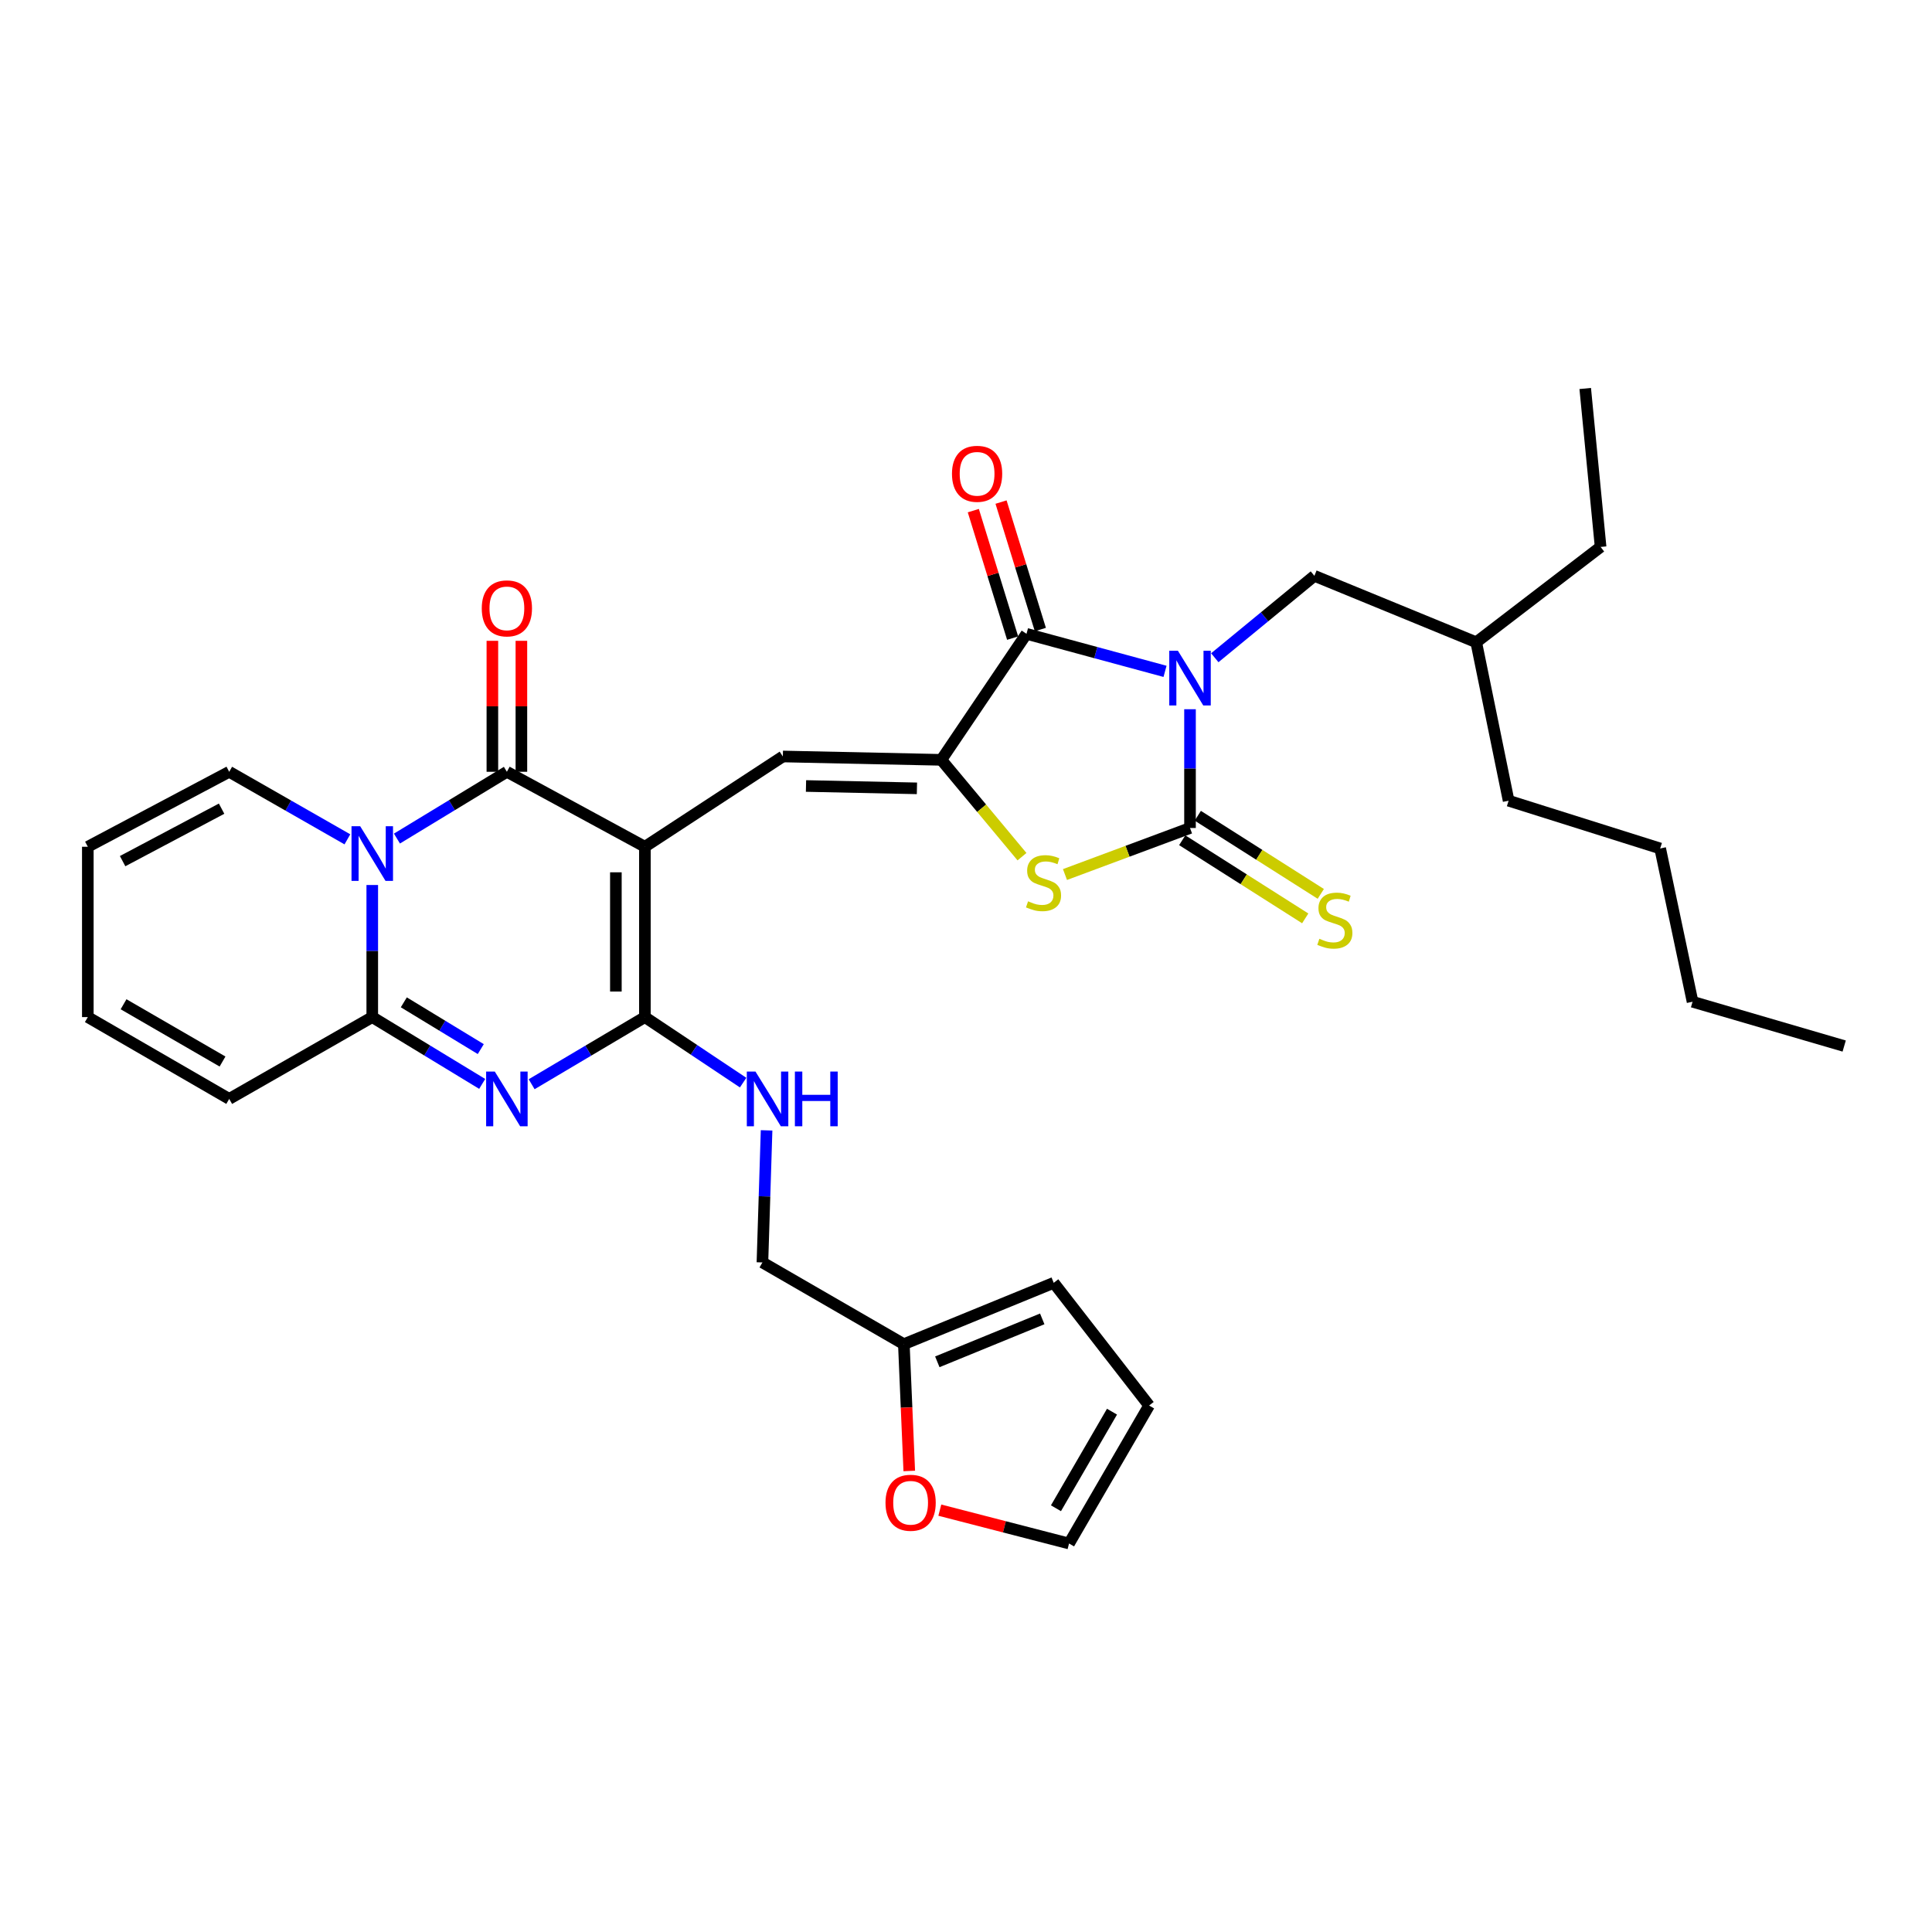 <?xml version='1.0' encoding='iso-8859-1'?>
<svg version='1.1' baseProfile='full'
              xmlns='http://www.w3.org/2000/svg'
                      xmlns:rdkit='http://www.rdkit.org/xml'
                      xmlns:xlink='http://www.w3.org/1999/xlink'
                  xml:space='preserve'
width='1000px' height='1000px' viewBox='0 0 1000 1000'>
<!-- END OF HEADER -->
<rect style='opacity:1.0;fill:#FFFFFF;stroke:none' width='1000' height='1000' x='0' y='0'> </rect>
<path class='bond-2' d='M 615.949,367.095 L 615.949,397.832' style='fill:none;fill-rule:evenodd;stroke:#0000FF;stroke-width:6px;stroke-linecap:butt;stroke-linejoin:miter;stroke-opacity:1' />
<path class='bond-2' d='M 615.949,397.832 L 615.949,428.568' style='fill:none;fill-rule:evenodd;stroke:#000000;stroke-width:6px;stroke-linecap:butt;stroke-linejoin:miter;stroke-opacity:1' />
<path class='bond-7' d='M 603.017,347.493 L 567.164,337.781' style='fill:none;fill-rule:evenodd;stroke:#0000FF;stroke-width:6px;stroke-linecap:butt;stroke-linejoin:miter;stroke-opacity:1' />
<path class='bond-7' d='M 567.164,337.781 L 531.311,328.07' style='fill:none;fill-rule:evenodd;stroke:#000000;stroke-width:6px;stroke-linecap:butt;stroke-linejoin:miter;stroke-opacity:1' />
<path class='bond-12' d='M 628.773,340.449 L 654.548,319.251' style='fill:none;fill-rule:evenodd;stroke:#0000FF;stroke-width:6px;stroke-linecap:butt;stroke-linejoin:miter;stroke-opacity:1' />
<path class='bond-12' d='M 654.548,319.251 L 680.323,298.052' style='fill:none;fill-rule:evenodd;stroke:#000000;stroke-width:6px;stroke-linecap:butt;stroke-linejoin:miter;stroke-opacity:1' />
<path class='bond-0' d='M 333.793,438.279 L 405.2,391.551' style='fill:none;fill-rule:evenodd;stroke:#000000;stroke-width:6px;stroke-linecap:butt;stroke-linejoin:miter;stroke-opacity:1' />
<path class='bond-3' d='M 333.793,438.279 L 262.361,399.477' style='fill:none;fill-rule:evenodd;stroke:#000000;stroke-width:6px;stroke-linecap:butt;stroke-linejoin:miter;stroke-opacity:1' />
<path class='bond-4' d='M 333.793,438.279 L 333.793,526.447' style='fill:none;fill-rule:evenodd;stroke:#000000;stroke-width:6px;stroke-linecap:butt;stroke-linejoin:miter;stroke-opacity:1' />
<path class='bond-4' d='M 318.776,451.504 L 318.776,513.222' style='fill:none;fill-rule:evenodd;stroke:#000000;stroke-width:6px;stroke-linecap:butt;stroke-linejoin:miter;stroke-opacity:1' />
<path class='bond-1' d='M 205.46,434.039 L 233.91,416.758' style='fill:none;fill-rule:evenodd;stroke:#0000FF;stroke-width:6px;stroke-linecap:butt;stroke-linejoin:miter;stroke-opacity:1' />
<path class='bond-1' d='M 233.91,416.758 L 262.361,399.477' style='fill:none;fill-rule:evenodd;stroke:#000000;stroke-width:6px;stroke-linecap:butt;stroke-linejoin:miter;stroke-opacity:1' />
<path class='bond-14' d='M 179.809,434.442 L 149.224,416.959' style='fill:none;fill-rule:evenodd;stroke:#0000FF;stroke-width:6px;stroke-linecap:butt;stroke-linejoin:miter;stroke-opacity:1' />
<path class='bond-14' d='M 149.224,416.959 L 118.638,399.477' style='fill:none;fill-rule:evenodd;stroke:#000000;stroke-width:6px;stroke-linecap:butt;stroke-linejoin:miter;stroke-opacity:1' />
<path class='bond-34' d='M 192.681,458.076 L 192.681,492.262' style='fill:none;fill-rule:evenodd;stroke:#0000FF;stroke-width:6px;stroke-linecap:butt;stroke-linejoin:miter;stroke-opacity:1' />
<path class='bond-34' d='M 192.681,492.262 L 192.681,526.447' style='fill:none;fill-rule:evenodd;stroke:#000000;stroke-width:6px;stroke-linecap:butt;stroke-linejoin:miter;stroke-opacity:1' />
<path class='bond-10' d='M 615.949,428.568 L 583.591,440.614' style='fill:none;fill-rule:evenodd;stroke:#000000;stroke-width:6px;stroke-linecap:butt;stroke-linejoin:miter;stroke-opacity:1' />
<path class='bond-10' d='M 583.591,440.614 L 551.232,452.659' style='fill:none;fill-rule:evenodd;stroke:#CCCC00;stroke-width:6px;stroke-linecap:butt;stroke-linejoin:miter;stroke-opacity:1' />
<path class='bond-13' d='M 611.923,434.906 L 643.753,455.127' style='fill:none;fill-rule:evenodd;stroke:#000000;stroke-width:6px;stroke-linecap:butt;stroke-linejoin:miter;stroke-opacity:1' />
<path class='bond-13' d='M 643.753,455.127 L 675.584,475.348' style='fill:none;fill-rule:evenodd;stroke:#CCCC00;stroke-width:6px;stroke-linecap:butt;stroke-linejoin:miter;stroke-opacity:1' />
<path class='bond-13' d='M 619.976,422.23 L 651.806,442.452' style='fill:none;fill-rule:evenodd;stroke:#000000;stroke-width:6px;stroke-linecap:butt;stroke-linejoin:miter;stroke-opacity:1' />
<path class='bond-13' d='M 651.806,442.452 L 683.636,462.673' style='fill:none;fill-rule:evenodd;stroke:#CCCC00;stroke-width:6px;stroke-linecap:butt;stroke-linejoin:miter;stroke-opacity:1' />
<path class='bond-15' d='M 269.87,399.477 L 269.87,365.583' style='fill:none;fill-rule:evenodd;stroke:#000000;stroke-width:6px;stroke-linecap:butt;stroke-linejoin:miter;stroke-opacity:1' />
<path class='bond-15' d='M 269.87,365.583 L 269.87,331.69' style='fill:none;fill-rule:evenodd;stroke:#FF0000;stroke-width:6px;stroke-linecap:butt;stroke-linejoin:miter;stroke-opacity:1' />
<path class='bond-15' d='M 254.853,399.477 L 254.853,365.583' style='fill:none;fill-rule:evenodd;stroke:#000000;stroke-width:6px;stroke-linecap:butt;stroke-linejoin:miter;stroke-opacity:1' />
<path class='bond-15' d='M 254.853,365.583 L 254.853,331.69' style='fill:none;fill-rule:evenodd;stroke:#FF0000;stroke-width:6px;stroke-linecap:butt;stroke-linejoin:miter;stroke-opacity:1' />
<path class='bond-5' d='M 333.793,526.447 L 304.485,543.822' style='fill:none;fill-rule:evenodd;stroke:#000000;stroke-width:6px;stroke-linecap:butt;stroke-linejoin:miter;stroke-opacity:1' />
<path class='bond-5' d='M 304.485,543.822 L 275.177,561.197' style='fill:none;fill-rule:evenodd;stroke:#0000FF;stroke-width:6px;stroke-linecap:butt;stroke-linejoin:miter;stroke-opacity:1' />
<path class='bond-11' d='M 333.793,526.447 L 359.218,543.403' style='fill:none;fill-rule:evenodd;stroke:#000000;stroke-width:6px;stroke-linecap:butt;stroke-linejoin:miter;stroke-opacity:1' />
<path class='bond-11' d='M 359.218,543.403 L 384.643,560.36' style='fill:none;fill-rule:evenodd;stroke:#0000FF;stroke-width:6px;stroke-linecap:butt;stroke-linejoin:miter;stroke-opacity:1' />
<path class='bond-8' d='M 249.583,561.029 L 221.132,543.738' style='fill:none;fill-rule:evenodd;stroke:#0000FF;stroke-width:6px;stroke-linecap:butt;stroke-linejoin:miter;stroke-opacity:1' />
<path class='bond-8' d='M 221.132,543.738 L 192.681,526.447' style='fill:none;fill-rule:evenodd;stroke:#000000;stroke-width:6px;stroke-linecap:butt;stroke-linejoin:miter;stroke-opacity:1' />
<path class='bond-8' d='M 248.847,543.009 L 228.931,530.905' style='fill:none;fill-rule:evenodd;stroke:#0000FF;stroke-width:6px;stroke-linecap:butt;stroke-linejoin:miter;stroke-opacity:1' />
<path class='bond-8' d='M 228.931,530.905 L 209.016,518.801' style='fill:none;fill-rule:evenodd;stroke:#000000;stroke-width:6px;stroke-linecap:butt;stroke-linejoin:miter;stroke-opacity:1' />
<path class='bond-6' d='M 487.227,393.294 L 531.311,328.07' style='fill:none;fill-rule:evenodd;stroke:#000000;stroke-width:6px;stroke-linecap:butt;stroke-linejoin:miter;stroke-opacity:1' />
<path class='bond-9' d='M 487.227,393.294 L 405.2,391.551' style='fill:none;fill-rule:evenodd;stroke:#000000;stroke-width:6px;stroke-linecap:butt;stroke-linejoin:miter;stroke-opacity:1' />
<path class='bond-9' d='M 474.604,408.047 L 417.185,406.826' style='fill:none;fill-rule:evenodd;stroke:#000000;stroke-width:6px;stroke-linecap:butt;stroke-linejoin:miter;stroke-opacity:1' />
<path class='bond-33' d='M 487.227,393.294 L 508.105,418.354' style='fill:none;fill-rule:evenodd;stroke:#000000;stroke-width:6px;stroke-linecap:butt;stroke-linejoin:miter;stroke-opacity:1' />
<path class='bond-33' d='M 508.105,418.354 L 528.983,443.414' style='fill:none;fill-rule:evenodd;stroke:#CCCC00;stroke-width:6px;stroke-linecap:butt;stroke-linejoin:miter;stroke-opacity:1' />
<path class='bond-18' d='M 538.486,325.857 L 528.311,292.866' style='fill:none;fill-rule:evenodd;stroke:#000000;stroke-width:6px;stroke-linecap:butt;stroke-linejoin:miter;stroke-opacity:1' />
<path class='bond-18' d='M 528.311,292.866 L 518.136,259.874' style='fill:none;fill-rule:evenodd;stroke:#FF0000;stroke-width:6px;stroke-linecap:butt;stroke-linejoin:miter;stroke-opacity:1' />
<path class='bond-18' d='M 524.136,330.283 L 513.961,297.291' style='fill:none;fill-rule:evenodd;stroke:#000000;stroke-width:6px;stroke-linecap:butt;stroke-linejoin:miter;stroke-opacity:1' />
<path class='bond-18' d='M 513.961,297.291 L 503.786,264.3' style='fill:none;fill-rule:evenodd;stroke:#FF0000;stroke-width:6px;stroke-linecap:butt;stroke-linejoin:miter;stroke-opacity:1' />
<path class='bond-17' d='M 192.681,526.447 L 118.638,568.795' style='fill:none;fill-rule:evenodd;stroke:#000000;stroke-width:6px;stroke-linecap:butt;stroke-linejoin:miter;stroke-opacity:1' />
<path class='bond-25' d='M 396.779,585.072 L 395.704,619.253' style='fill:none;fill-rule:evenodd;stroke:#0000FF;stroke-width:6px;stroke-linecap:butt;stroke-linejoin:miter;stroke-opacity:1' />
<path class='bond-25' d='M 395.704,619.253 L 394.629,653.434' style='fill:none;fill-rule:evenodd;stroke:#000000;stroke-width:6px;stroke-linecap:butt;stroke-linejoin:miter;stroke-opacity:1' />
<path class='bond-26' d='M 680.323,298.052 L 764.094,332.441' style='fill:none;fill-rule:evenodd;stroke:#000000;stroke-width:6px;stroke-linecap:butt;stroke-linejoin:miter;stroke-opacity:1' />
<path class='bond-22' d='M 118.638,399.477 L 45.455,438.279' style='fill:none;fill-rule:evenodd;stroke:#000000;stroke-width:6px;stroke-linecap:butt;stroke-linejoin:miter;stroke-opacity:1' />
<path class='bond-22' d='M 114.695,418.565 L 63.467,445.727' style='fill:none;fill-rule:evenodd;stroke:#000000;stroke-width:6px;stroke-linecap:butt;stroke-linejoin:miter;stroke-opacity:1' />
<path class='bond-16' d='M 467.83,695.741 L 394.629,653.434' style='fill:none;fill-rule:evenodd;stroke:#000000;stroke-width:6px;stroke-linecap:butt;stroke-linejoin:miter;stroke-opacity:1' />
<path class='bond-19' d='M 467.83,695.741 L 469.232,728.556' style='fill:none;fill-rule:evenodd;stroke:#000000;stroke-width:6px;stroke-linecap:butt;stroke-linejoin:miter;stroke-opacity:1' />
<path class='bond-19' d='M 469.232,728.556 L 470.634,761.371' style='fill:none;fill-rule:evenodd;stroke:#FF0000;stroke-width:6px;stroke-linecap:butt;stroke-linejoin:miter;stroke-opacity:1' />
<path class='bond-20' d='M 467.83,695.741 L 545.41,663.988' style='fill:none;fill-rule:evenodd;stroke:#000000;stroke-width:6px;stroke-linecap:butt;stroke-linejoin:miter;stroke-opacity:1' />
<path class='bond-20' d='M 485.155,704.876 L 539.462,682.649' style='fill:none;fill-rule:evenodd;stroke:#000000;stroke-width:6px;stroke-linecap:butt;stroke-linejoin:miter;stroke-opacity:1' />
<path class='bond-23' d='M 118.638,568.795 L 45.455,526.447' style='fill:none;fill-rule:evenodd;stroke:#000000;stroke-width:6px;stroke-linecap:butt;stroke-linejoin:miter;stroke-opacity:1' />
<path class='bond-23' d='M 115.182,549.445 L 63.953,519.801' style='fill:none;fill-rule:evenodd;stroke:#000000;stroke-width:6px;stroke-linecap:butt;stroke-linejoin:miter;stroke-opacity:1' />
<path class='bond-21' d='M 486.451,781.647 L 519.894,790.282' style='fill:none;fill-rule:evenodd;stroke:#FF0000;stroke-width:6px;stroke-linecap:butt;stroke-linejoin:miter;stroke-opacity:1' />
<path class='bond-21' d='M 519.894,790.282 L 553.336,798.917' style='fill:none;fill-rule:evenodd;stroke:#000000;stroke-width:6px;stroke-linecap:butt;stroke-linejoin:miter;stroke-opacity:1' />
<path class='bond-24' d='M 545.41,663.988 L 594.775,727.502' style='fill:none;fill-rule:evenodd;stroke:#000000;stroke-width:6px;stroke-linecap:butt;stroke-linejoin:miter;stroke-opacity:1' />
<path class='bond-36' d='M 553.336,798.917 L 594.775,727.502' style='fill:none;fill-rule:evenodd;stroke:#000000;stroke-width:6px;stroke-linecap:butt;stroke-linejoin:miter;stroke-opacity:1' />
<path class='bond-36' d='M 546.563,780.668 L 575.57,730.678' style='fill:none;fill-rule:evenodd;stroke:#000000;stroke-width:6px;stroke-linecap:butt;stroke-linejoin:miter;stroke-opacity:1' />
<path class='bond-35' d='M 45.455,438.279 L 45.455,526.447' style='fill:none;fill-rule:evenodd;stroke:#000000;stroke-width:6px;stroke-linecap:butt;stroke-linejoin:miter;stroke-opacity:1' />
<path class='bond-27' d='M 764.094,332.441 L 828.468,283.085' style='fill:none;fill-rule:evenodd;stroke:#000000;stroke-width:6px;stroke-linecap:butt;stroke-linejoin:miter;stroke-opacity:1' />
<path class='bond-28' d='M 764.094,332.441 L 780.855,414.444' style='fill:none;fill-rule:evenodd;stroke:#000000;stroke-width:6px;stroke-linecap:butt;stroke-linejoin:miter;stroke-opacity:1' />
<path class='bond-31' d='M 828.468,283.085 L 820.509,201.083' style='fill:none;fill-rule:evenodd;stroke:#000000;stroke-width:6px;stroke-linecap:butt;stroke-linejoin:miter;stroke-opacity:1' />
<path class='bond-30' d='M 780.855,414.444 L 859.303,439.164' style='fill:none;fill-rule:evenodd;stroke:#000000;stroke-width:6px;stroke-linecap:butt;stroke-linejoin:miter;stroke-opacity:1' />
<path class='bond-29' d='M 876.064,518.505 L 859.303,439.164' style='fill:none;fill-rule:evenodd;stroke:#000000;stroke-width:6px;stroke-linecap:butt;stroke-linejoin:miter;stroke-opacity:1' />
<path class='bond-32' d='M 876.064,518.505 L 954.545,541.431' style='fill:none;fill-rule:evenodd;stroke:#000000;stroke-width:6px;stroke-linecap:butt;stroke-linejoin:miter;stroke-opacity:1' />
<path  class='atom-0' d='M 609.689 336.836
L 618.969 351.836
Q 619.889 353.316, 621.369 355.996
Q 622.849 358.676, 622.929 358.836
L 622.929 336.836
L 626.689 336.836
L 626.689 365.156
L 622.809 365.156
L 612.849 348.756
Q 611.689 346.836, 610.449 344.636
Q 609.249 342.436, 608.889 341.756
L 608.889 365.156
L 605.209 365.156
L 605.209 336.836
L 609.689 336.836
' fill='#0000FF'/>
<path  class='atom-2' d='M 186.421 427.64
L 195.701 442.64
Q 196.621 444.12, 198.101 446.8
Q 199.581 449.48, 199.661 449.64
L 199.661 427.64
L 203.421 427.64
L 203.421 455.96
L 199.541 455.96
L 189.581 439.56
Q 188.421 437.64, 187.181 435.44
Q 185.981 433.24, 185.621 432.56
L 185.621 455.96
L 181.941 455.96
L 181.941 427.64
L 186.421 427.64
' fill='#0000FF'/>
<path  class='atom-6' d='M 256.101 554.635
L 265.381 569.635
Q 266.301 571.115, 267.781 573.795
Q 269.261 576.475, 269.341 576.635
L 269.341 554.635
L 273.101 554.635
L 273.101 582.955
L 269.221 582.955
L 259.261 566.555
Q 258.101 564.635, 256.861 562.435
Q 255.661 560.235, 255.301 559.555
L 255.301 582.955
L 251.621 582.955
L 251.621 554.635
L 256.101 554.635
' fill='#0000FF'/>
<path  class='atom-11' d='M 532.129 466.512
Q 532.449 466.632, 533.769 467.192
Q 535.089 467.752, 536.529 468.112
Q 538.009 468.432, 539.449 468.432
Q 542.129 468.432, 543.689 467.152
Q 545.249 465.832, 545.249 463.552
Q 545.249 461.992, 544.449 461.032
Q 543.689 460.072, 542.489 459.552
Q 541.289 459.032, 539.289 458.432
Q 536.769 457.672, 535.249 456.952
Q 533.769 456.232, 532.689 454.712
Q 531.649 453.192, 531.649 450.632
Q 531.649 447.072, 534.049 444.872
Q 536.489 442.672, 541.289 442.672
Q 544.569 442.672, 548.289 444.232
L 547.369 447.312
Q 543.969 445.912, 541.409 445.912
Q 538.649 445.912, 537.129 447.072
Q 535.609 448.192, 535.649 450.152
Q 535.649 451.672, 536.409 452.592
Q 537.209 453.512, 538.329 454.032
Q 539.489 454.552, 541.409 455.152
Q 543.969 455.952, 545.489 456.752
Q 547.009 457.552, 548.089 459.192
Q 549.209 460.792, 549.209 463.552
Q 549.209 467.472, 546.569 469.592
Q 543.969 471.672, 539.609 471.672
Q 537.089 471.672, 535.169 471.112
Q 533.289 470.592, 531.049 469.672
L 532.129 466.512
' fill='#CCCC00'/>
<path  class='atom-12' d='M 391.031 554.635
L 400.311 569.635
Q 401.231 571.115, 402.711 573.795
Q 404.191 576.475, 404.271 576.635
L 404.271 554.635
L 408.031 554.635
L 408.031 582.955
L 404.151 582.955
L 394.191 566.555
Q 393.031 564.635, 391.791 562.435
Q 390.591 560.235, 390.231 559.555
L 390.231 582.955
L 386.551 582.955
L 386.551 554.635
L 391.031 554.635
' fill='#0000FF'/>
<path  class='atom-12' d='M 411.431 554.635
L 415.271 554.635
L 415.271 566.675
L 429.751 566.675
L 429.751 554.635
L 433.591 554.635
L 433.591 582.955
L 429.751 582.955
L 429.751 569.875
L 415.271 569.875
L 415.271 582.955
L 411.431 582.955
L 411.431 554.635
' fill='#0000FF'/>
<path  class='atom-14' d='M 682.91 485.909
Q 683.23 486.029, 684.55 486.589
Q 685.87 487.149, 687.31 487.509
Q 688.79 487.829, 690.23 487.829
Q 692.91 487.829, 694.47 486.549
Q 696.03 485.229, 696.03 482.949
Q 696.03 481.389, 695.23 480.429
Q 694.47 479.469, 693.27 478.949
Q 692.07 478.429, 690.07 477.829
Q 687.55 477.069, 686.03 476.349
Q 684.55 475.629, 683.47 474.109
Q 682.43 472.589, 682.43 470.029
Q 682.43 466.469, 684.83 464.269
Q 687.27 462.069, 692.07 462.069
Q 695.35 462.069, 699.07 463.629
L 698.15 466.709
Q 694.75 465.309, 692.19 465.309
Q 689.43 465.309, 687.91 466.469
Q 686.39 467.589, 686.43 469.549
Q 686.43 471.069, 687.19 471.989
Q 687.99 472.909, 689.11 473.429
Q 690.27 473.949, 692.19 474.549
Q 694.75 475.349, 696.27 476.149
Q 697.79 476.949, 698.87 478.589
Q 699.99 480.189, 699.99 482.949
Q 699.99 486.869, 697.35 488.989
Q 694.75 491.069, 690.39 491.069
Q 687.87 491.069, 685.95 490.509
Q 684.07 489.989, 681.83 489.069
L 682.91 485.909
' fill='#CCCC00'/>
<path  class='atom-16' d='M 249.361 314.893
Q 249.361 308.093, 252.721 304.293
Q 256.081 300.493, 262.361 300.493
Q 268.641 300.493, 272.001 304.293
Q 275.361 308.093, 275.361 314.893
Q 275.361 321.773, 271.961 325.693
Q 268.561 329.573, 262.361 329.573
Q 256.121 329.573, 252.721 325.693
Q 249.361 321.813, 249.361 314.893
M 262.361 326.373
Q 266.681 326.373, 269.001 323.493
Q 271.361 320.573, 271.361 314.893
Q 271.361 309.333, 269.001 306.533
Q 266.681 303.693, 262.361 303.693
Q 258.041 303.693, 255.681 306.493
Q 253.361 309.293, 253.361 314.893
Q 253.361 320.613, 255.681 323.493
Q 258.041 326.373, 262.361 326.373
' fill='#FF0000'/>
<path  class='atom-19' d='M 492.74 245.238
Q 492.74 238.438, 496.1 234.638
Q 499.46 230.838, 505.74 230.838
Q 512.02 230.838, 515.38 234.638
Q 518.74 238.438, 518.74 245.238
Q 518.74 252.118, 515.34 256.038
Q 511.94 259.918, 505.74 259.918
Q 499.5 259.918, 496.1 256.038
Q 492.74 252.158, 492.74 245.238
M 505.74 256.718
Q 510.06 256.718, 512.38 253.838
Q 514.74 250.918, 514.74 245.238
Q 514.74 239.678, 512.38 236.878
Q 510.06 234.038, 505.74 234.038
Q 501.42 234.038, 499.06 236.838
Q 496.74 239.638, 496.74 245.238
Q 496.74 250.958, 499.06 253.838
Q 501.42 256.718, 505.74 256.718
' fill='#FF0000'/>
<path  class='atom-20' d='M 458.334 777.823
Q 458.334 771.023, 461.694 767.223
Q 465.054 763.423, 471.334 763.423
Q 477.614 763.423, 480.974 767.223
Q 484.334 771.023, 484.334 777.823
Q 484.334 784.703, 480.934 788.623
Q 477.534 792.503, 471.334 792.503
Q 465.094 792.503, 461.694 788.623
Q 458.334 784.743, 458.334 777.823
M 471.334 789.303
Q 475.654 789.303, 477.974 786.423
Q 480.334 783.503, 480.334 777.823
Q 480.334 772.263, 477.974 769.463
Q 475.654 766.623, 471.334 766.623
Q 467.014 766.623, 464.654 769.423
Q 462.334 772.223, 462.334 777.823
Q 462.334 783.543, 464.654 786.423
Q 467.014 789.303, 471.334 789.303
' fill='#FF0000'/>
</svg>
